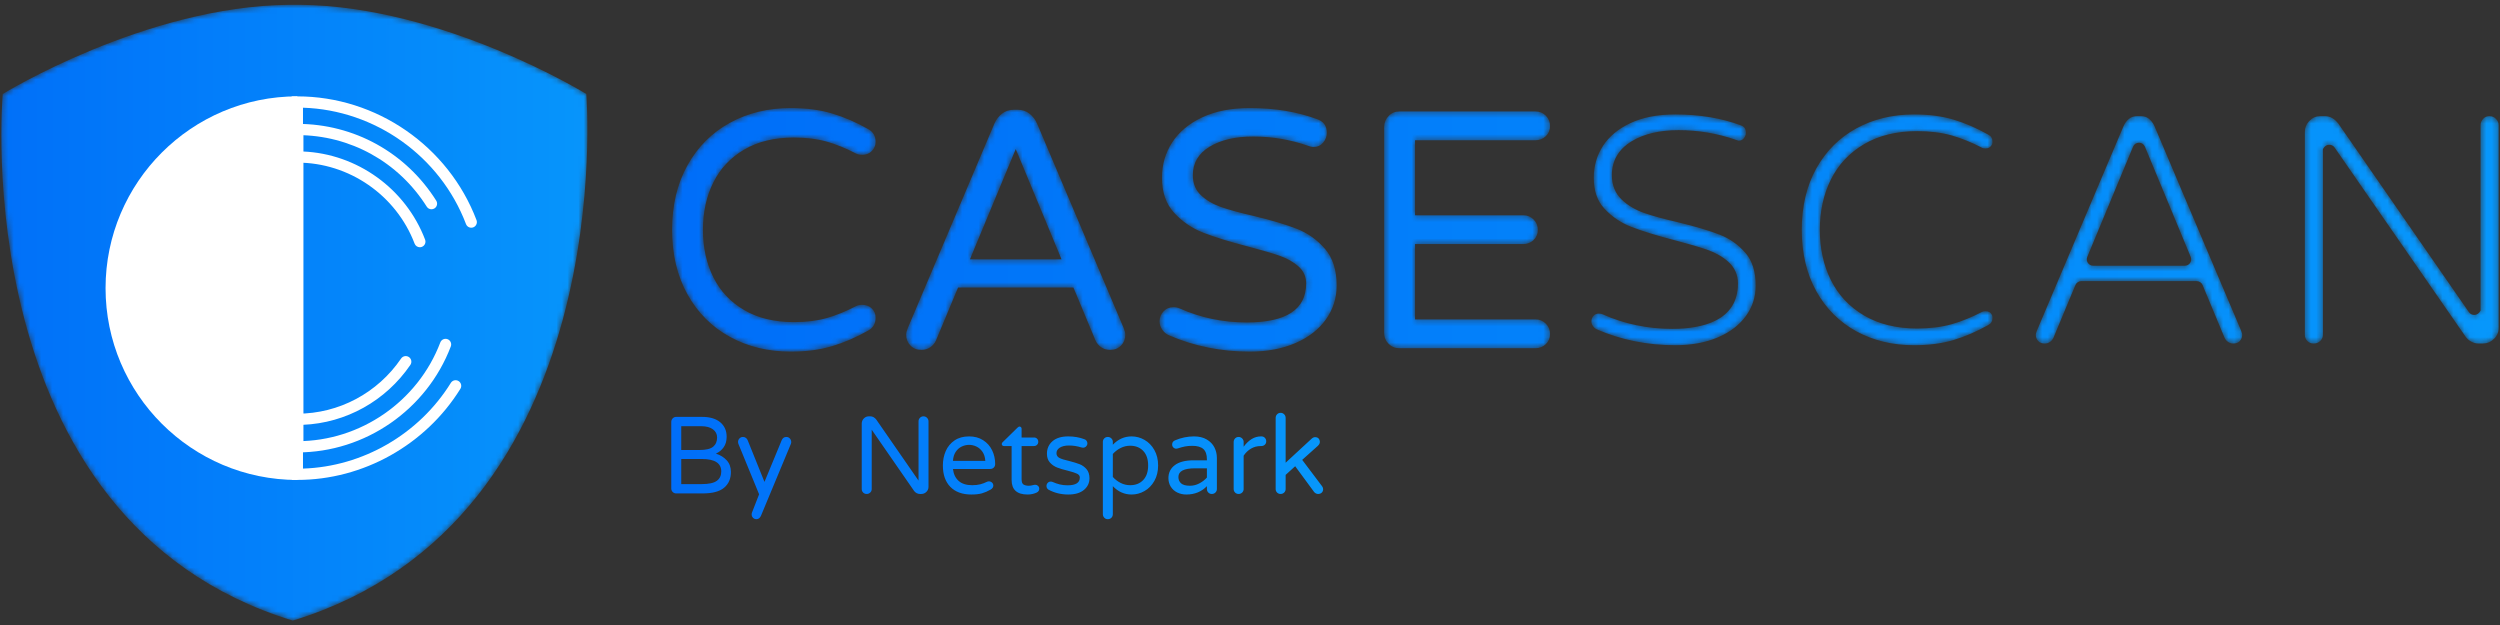 <?xml version="1.0" encoding="UTF-8"?>
<svg width="456px" height="114px" viewBox="0 0 456 114" version="1.1" xmlns="http://www.w3.org/2000/svg" xmlns:xlink="http://www.w3.org/1999/xlink">
    <rect x="0" y="0" width="456" height="114" fill="#333333" stroke="none"/>
    <title>Casescan logo </title>
    <defs>
        <path d="M97.274,2.407 C94.86,3.542 93.035,5.069 91.797,6.987 L91.797,6.987 C90.56,8.904 89.94,11.04 89.94,13.391 L89.94,13.391 C89.94,16.073 90.683,18.218 92.168,19.827 L92.168,19.827 C93.654,21.436 95.427,22.642 97.491,23.447 L97.491,23.447 C99.552,24.251 102.255,25.086 105.596,25.952 L105.596,25.952 C108.112,26.614 110.052,27.181 111.414,27.654 L111.414,27.654 C112.774,28.129 113.919,28.779 114.847,29.604 L114.847,29.604 C115.776,30.429 116.239,31.46 116.239,32.698 L116.239,32.698 C116.239,37.442 112.629,39.813 105.411,39.813 L105.411,39.813 C101.08,39.813 97.015,38.969 93.22,37.277 L93.22,37.277 C92.849,37.112 92.456,37.029 92.045,37.029 L92.045,37.029 C91.302,37.029 90.693,37.287 90.219,37.802 L90.219,37.802 C89.744,38.319 89.508,38.927 89.508,39.628 L89.508,39.628 C89.508,40.165 89.672,40.671 90.003,41.144 L90.003,41.144 C90.332,41.619 90.745,41.959 91.241,42.165 L91.241,42.165 C95.819,44.145 100.728,45.136 105.969,45.136 L105.969,45.136 C109.102,45.136 111.866,44.619 114.259,43.589 L114.259,43.589 C116.652,42.557 118.508,41.124 119.829,39.288 L119.829,39.288 C121.149,37.452 121.809,35.38 121.809,33.069 L121.809,33.069 C121.809,30.264 121.097,28.037 119.674,26.386 L119.674,26.386 C118.25,24.736 116.538,23.52 114.538,22.735 L114.538,22.735 C112.537,21.952 109.907,21.168 106.649,20.384 L106.649,20.384 C104.131,19.807 102.141,19.261 100.677,18.744 L100.677,18.744 C99.212,18.228 97.995,17.507 97.026,16.578 L97.026,16.578 C96.056,15.65 95.572,14.443 95.572,12.958 L95.572,12.958 C95.572,10.731 96.593,8.998 98.635,7.76 L98.635,7.76 C100.677,6.522 103.327,5.904 106.586,5.904 L106.586,5.904 C110.01,5.904 113.331,6.461 116.549,7.575 L116.549,7.575 C116.961,7.74 117.292,7.823 117.54,7.823 L117.54,7.823 C118.281,7.823 118.879,7.554 119.334,7.018 L119.334,7.018 C119.787,6.482 120.014,5.883 120.014,5.223 L120.014,5.223 C120.014,3.985 119.436,3.161 118.281,2.748 L118.281,2.748 C114.609,1.387 110.505,0.706 105.969,0.706 L105.969,0.706 C102.585,0.706 99.687,1.273 97.274,2.407 L97.274,2.407 Z M11.138,3.397 C7.858,5.193 5.279,7.77 3.403,11.132 L3.403,11.132 C1.525,14.495 0.588,18.425 0.588,22.92 L0.588,22.92 C0.588,27.417 1.525,31.347 3.403,34.708 L3.403,34.708 C5.279,38.072 7.858,40.649 11.138,42.444 L11.138,42.444 C14.417,44.238 18.12,45.136 22.245,45.136 L22.245,45.136 C25.051,45.136 27.556,44.805 29.764,44.145 L29.764,44.145 C31.97,43.486 34.167,42.536 36.354,41.299 L36.354,41.299 C37.261,40.804 37.715,40.02 37.715,38.947 L37.715,38.947 C37.715,38.289 37.488,37.731 37.035,37.277 L37.035,37.277 C36.58,36.823 35.983,36.596 35.239,36.596 L35.239,36.596 C34.827,36.596 34.456,36.679 34.126,36.844 L34.126,36.844 C32.31,37.793 30.538,38.514 28.804,39.009 L28.804,39.009 C27.072,39.504 25.07,39.752 22.802,39.752 L22.802,39.752 C19.254,39.752 16.231,39.02 13.737,37.555 L13.737,37.555 C11.241,36.092 9.363,34.09 8.106,31.553 L8.106,31.553 C6.847,29.016 6.218,26.138 6.218,22.92 L6.218,22.92 C6.218,19.703 6.847,16.825 8.106,14.288 L8.106,14.288 C9.363,11.751 11.241,9.751 13.737,8.286 L13.737,8.286 C16.231,6.823 19.254,6.089 22.802,6.089 L22.802,6.089 C25.07,6.089 27.072,6.337 28.804,6.832 L28.804,6.832 C30.538,7.328 32.31,8.049 34.126,8.998 L34.126,8.998 C34.456,9.163 34.827,9.246 35.239,9.246 L35.239,9.246 C35.983,9.246 36.58,9.008 37.035,8.534 L37.035,8.534 C37.488,8.06 37.715,7.513 37.715,6.894 L37.715,6.894 C37.715,5.822 37.261,5.038 36.354,4.542 L36.354,4.542 C34.167,3.305 31.97,2.357 29.764,1.695 L29.764,1.695 C27.556,1.037 25.051,0.706 22.245,0.706 L22.245,0.706 C18.12,0.706 14.417,1.603 11.138,3.397 L11.138,3.397 Z M62.961,1.015 C62.095,1.015 61.363,1.254 60.765,1.727 L60.765,1.727 C60.167,2.202 59.702,2.811 59.373,3.552 L59.373,3.552 L43.593,40.804 C43.386,41.299 43.284,41.712 43.284,42.042 L43.284,42.042 C43.284,42.825 43.541,43.486 44.058,44.022 L44.058,44.022 C44.572,44.557 45.243,44.826 46.069,44.826 L46.069,44.826 C46.646,44.826 47.172,44.671 47.647,44.362 L47.647,44.362 C48.12,44.053 48.482,43.63 48.729,43.094 L48.729,43.094 L52.752,33.44 L73.79,33.44 L77.813,43.094 C78.06,43.63 78.421,44.053 78.896,44.362 L78.896,44.362 C79.369,44.671 79.896,44.826 80.474,44.826 L80.474,44.826 C81.3,44.826 81.969,44.557 82.485,44.022 L82.485,44.022 C83.001,43.486 83.258,42.825 83.258,42.042 L83.258,42.042 C83.258,41.712 83.155,41.299 82.948,40.804 L82.948,40.804 L67.17,3.552 C66.839,2.811 66.376,2.202 65.777,1.727 L65.777,1.727 C65.179,1.254 64.447,1.015 63.58,1.015 L63.58,1.015 L62.961,1.015 Z M63.271,8.193 L71.625,28.304 L54.917,28.304 L63.271,8.193 Z M133.257,1.325 C132.473,1.325 131.812,1.603 131.277,2.16 L131.277,2.16 C130.739,2.717 130.472,3.387 130.472,4.171 L130.472,4.171 L130.472,41.732 C130.472,42.516 130.739,43.176 131.277,43.713 L131.277,43.713 C131.812,44.249 132.473,44.517 133.257,44.517 L133.257,44.517 L158.07,44.517 C158.813,44.517 159.442,44.269 159.959,43.774 L159.959,43.774 C160.474,43.279 160.732,42.66 160.732,41.917 L160.732,41.917 C160.732,41.176 160.474,40.547 159.959,40.03 L159.959,40.03 C159.442,39.515 158.813,39.257 158.07,39.257 L158.07,39.257 L136.103,39.257 L136.103,25.519 L155.843,25.519 C156.586,25.519 157.215,25.272 157.73,24.777 L157.73,24.777 C158.245,24.282 158.504,23.664 158.504,22.92 L158.504,22.92 C158.504,22.179 158.245,21.549 157.73,21.033 L157.73,21.033 C157.215,20.518 156.586,20.26 155.843,20.26 L155.843,20.26 L136.103,20.26 L136.103,6.584 L158.07,6.584 C158.813,6.584 159.442,6.337 159.959,5.842 L159.959,5.842 C160.474,5.347 160.732,4.728 160.732,3.985 L160.732,3.985 C160.732,3.242 160.474,2.615 159.959,2.099 L159.959,2.099 C159.442,1.583 158.813,1.325 158.07,1.325 L158.07,1.325 L133.257,1.325 Z M216.581,4.422 C213.512,6.101 211.064,8.549 209.303,11.7 L209.303,11.7 C207.534,14.871 206.636,18.645 206.636,22.921 L206.636,22.921 C206.636,27.197 207.534,30.971 209.303,34.14 L209.303,34.14 C211.064,37.291 213.51,39.742 216.581,41.421 L216.581,41.421 C218.127,42.267 219.784,42.905 221.548,43.33 L221.548,43.33 C223.311,43.756 225.174,43.968 227.127,43.968 L227.127,43.968 C229.805,43.968 232.222,43.653 234.312,43.027 L234.312,43.027 C236.421,42.398 238.558,41.474 240.663,40.285 L240.663,40.285 C241.207,39.988 241.432,39.591 241.432,38.946 L241.432,38.946 C241.432,38.596 241.328,38.334 241.091,38.101 L241.091,38.101 C240.949,37.956 240.689,37.763 240.123,37.763 L240.123,37.763 C239.893,37.763 239.698,37.804 239.529,37.886 L239.529,37.886 C237.675,38.856 235.81,39.614 234.008,40.13 L234.008,40.13 C232.178,40.652 230.05,40.917 227.683,40.917 L227.683,40.917 C223.944,40.917 220.693,40.124 218.029,38.561 L218.029,38.561 C215.345,36.988 213.299,34.805 211.944,32.07 L211.944,32.07 C210.612,29.383 209.936,26.305 209.936,22.921 L209.936,22.921 C209.936,19.534 210.612,16.456 211.944,13.769 L211.944,13.769 C213.299,11.037 215.345,8.855 218.029,7.281 L218.029,7.281 C220.697,5.716 223.944,4.923 227.683,4.923 L227.683,4.923 C230.05,4.923 232.178,5.188 234.008,5.71 L234.008,5.71 C235.804,6.226 237.669,6.984 239.549,7.966 L239.549,7.966 C239.698,8.039 239.89,8.08 240.123,8.08 L240.123,8.08 C240.668,8.08 240.919,7.89 241.074,7.726 L241.074,7.726 C241.321,7.47 241.432,7.214 241.432,6.893 L241.432,6.893 C241.432,6.252 241.207,5.855 240.677,5.567 L240.677,5.567 C238.561,4.368 236.424,3.445 234.312,2.812 L234.312,2.812 C232.222,2.189 229.805,1.871 227.127,1.871 L227.127,1.871 C223.221,1.871 219.67,2.728 216.581,4.422 L216.581,4.422 Z M175.367,3.462 C173.164,4.498 171.485,5.897 170.373,7.619 L170.373,7.619 C169.266,9.336 168.703,11.28 168.703,13.39 L168.703,13.39 C168.703,15.792 169.33,17.637 170.622,19.036 L170.622,19.036 C171.98,20.505 173.623,21.624 175.509,22.362 L175.509,22.362 C177.521,23.143 180.202,23.974 183.485,24.825 L183.485,24.825 C186.02,25.49 188.008,26.072 189.392,26.553 L189.392,26.553 C190.894,27.077 192.179,27.81 193.219,28.733 L193.219,28.733 C194.403,29.785 195.003,31.121 195.003,32.698 L195.003,32.698 C195.003,39.544 188.48,40.981 183.006,40.981 L183.006,40.981 C178.529,40.981 174.268,40.092 170.342,38.341 L170.342,38.341 C170.121,38.244 169.89,38.195 169.642,38.195 L169.642,38.195 C169.225,38.195 168.925,38.317 168.674,38.591 L168.674,38.591 C168.398,38.892 168.269,39.221 168.269,39.629 L168.269,39.629 C168.269,39.923 168.363,40.203 168.555,40.476 L168.555,40.476 C168.759,40.768 168.998,40.97 169.284,41.089 L169.284,41.089 C169.29,41.092 169.295,41.092 169.302,41.095 L169.302,41.095 C173.712,43.001 178.509,43.968 183.563,43.968 L183.563,43.968 C186.525,43.968 189.159,43.482 191.395,42.517 L191.395,42.517 C193.577,41.575 195.289,40.261 196.478,38.605 L196.478,38.605 C197.664,36.958 198.238,35.149 198.238,33.068 L198.238,33.068 C198.238,30.564 197.617,28.573 196.388,27.147 L196.388,27.147 C195.097,25.65 193.523,24.53 191.71,23.819 L191.71,23.819 C189.766,23.058 187.162,22.286 183.971,21.516 L183.971,21.516 C181.432,20.934 179.381,20.371 177.885,19.843 L177.885,19.843 C176.27,19.275 174.901,18.459 173.816,17.421 L173.816,17.421 C172.613,16.267 172.003,14.766 172.003,12.959 L172.003,12.959 C172.003,10.307 173.221,8.22 175.627,6.762 L175.627,6.762 C177.844,5.419 180.724,4.739 184.184,4.739 L184.184,4.739 C187.722,4.739 191.202,5.322 194.529,6.474 L194.529,6.474 C194.546,6.48 194.563,6.485 194.581,6.493 L194.581,6.493 C194.977,6.652 195.128,6.657 195.137,6.657 L195.137,6.657 C195.537,6.657 195.808,6.537 196.042,6.264 L196.042,6.264 C196.318,5.937 196.446,5.608 196.446,5.223 L196.446,5.223 C196.446,4.48 196.176,4.092 195.487,3.845 L195.487,3.845 C191.948,2.536 187.941,1.871 183.563,1.871 L183.563,1.871 C180.372,1.871 177.61,2.407 175.367,3.462 L175.367,3.462 Z M330.935,2.658 C330.609,2.999 330.457,3.381 330.457,3.862 L330.457,3.862 L330.457,37.652 C329.934,38.676 328.813,38.633 328.332,37.941 L328.332,37.941 L304.525,3.558 C303.808,2.631 303,2.181 302.065,2.181 L302.065,2.181 L301.26,2.181 C300.452,2.181 299.815,2.451 299.248,3.035 L299.248,3.035 C298.677,3.621 298.404,4.294 298.404,5.101 L298.404,5.101 L298.404,42.042 C298.404,42.514 298.549,42.881 298.865,43.196 L298.865,43.196 L298.867,43.196 C299.182,43.514 299.55,43.66 300.021,43.66 L300.021,43.66 C300.503,43.66 300.884,43.509 301.225,43.182 L301.225,43.182 C301.548,42.867 301.703,42.505 301.703,42.042 L301.703,42.042 L301.703,8.197 C302.214,7.167 303.349,7.209 303.825,7.902 L303.825,7.902 L327.761,42.471 C328.028,42.826 328.365,43.109 328.79,43.334 L328.79,43.334 C329.197,43.554 329.627,43.66 330.095,43.66 L330.095,43.66 L330.839,43.66 C331.643,43.66 332.317,43.383 332.903,42.815 L332.903,42.815 C333.486,42.249 333.756,41.608 333.756,40.803 L333.756,40.803 L333.756,3.862 C333.756,3.39 333.599,3.011 333.261,2.676 L333.261,2.676 C332.926,2.337 332.547,2.181 332.075,2.181 L332.075,2.181 C331.612,2.181 331.249,2.332 330.935,2.658 L330.935,2.658 Z M267.845,2.181 C267.242,2.181 266.761,2.332 266.37,2.64 L266.37,2.64 C265.919,2.999 265.575,3.454 265.322,4.025 L265.322,4.025 L249.55,41.258 C249.355,41.727 249.331,41.963 249.331,42.042 L249.331,42.042 C249.331,42.523 249.474,42.896 249.78,43.214 L249.78,43.214 C250.075,43.518 250.445,43.66 250.951,43.66 L250.951,43.66 C251.302,43.66 251.607,43.57 251.893,43.386 L251.893,43.386 C252.176,43.199 252.392,42.949 252.546,42.622 L252.546,42.622 L256.557,32.992 C256.737,32.557 257.163,32.275 257.635,32.275 L257.635,32.275 L278.674,32.275 C279.143,32.275 279.569,32.557 279.75,32.992 L279.75,32.992 L283.763,42.622 C283.917,42.951 284.13,43.199 284.415,43.386 L284.415,43.386 C284.699,43.57 285.007,43.66 285.357,43.66 L285.357,43.66 C285.862,43.66 286.235,43.518 286.528,43.214 L286.528,43.214 C286.833,42.896 286.975,42.523 286.975,42.042 L286.975,42.042 C286.975,41.963 286.954,41.73 286.756,41.255 L286.756,41.255 L270.979,4.008 C270.731,3.454 270.387,2.999 269.935,2.64 L269.935,2.64 C269.545,2.332 269.064,2.181 268.464,2.181 L268.464,2.181 L267.845,2.181 Z M258.831,28.952 C258.615,28.629 258.573,28.218 258.722,27.856 L258.722,27.856 L267.076,7.747 C267.258,7.311 267.682,7.027 268.155,7.027 L268.155,7.027 C268.624,7.027 269.049,7.311 269.229,7.747 L269.229,7.747 L277.583,27.856 C277.733,28.218 277.695,28.629 277.476,28.952 L277.476,28.952 C277.26,29.275 276.896,29.47 276.508,29.47 L276.508,29.47 L259.801,29.47 C259.41,29.47 259.046,29.275 258.831,28.952 L258.831,28.952 Z" id="path-1"></path>
        <linearGradient x1="-0%" y1="49.999%" x2="100%" y2="49.999%" id="linearGradient-3">
            <stop stop-color="#006EF9" offset="0%"></stop>
            <stop stop-color="#0797FB" offset="100%"></stop>
        </linearGradient>
        <linearGradient x1="-0%" y1="49.999%" x2="100%" y2="49.999%" id="linearGradient-4">
            <stop stop-color="#006EF9" offset="0%"></stop>
            <stop stop-color="#0797FB" offset="100%"></stop>
        </linearGradient>
        <path d="M52.703,0.875 C26.495,1.14 0.498,17.141 0.498,17.141 L0.498,17.141 C0.498,17.141 -6.55,94.848 53.402,113.199 L53.402,113.199 L53.403,113.199 C113.354,94.848 106.945,17.141 106.945,17.141 L106.945,17.141 C106.945,17.141 80.95,1.14 54.742,0.875 L54.742,0.875 L52.703,0.875 Z" id="path-5"></path>
        <linearGradient x1="0.001%" y1="50%" x2="100%" y2="50%" id="linearGradient-7">
            <stop stop-color="#006EF9" offset="0%"></stop>
            <stop stop-color="#0797FB" offset="100%"></stop>
        </linearGradient>
    </defs>
    <g id="Page-2" stroke="none" stroke-width="1" fill="none" fill-rule="evenodd">
        <g id="Logo-presentation-_casescan2" transform="translate(-284, -182)">
            <g id="Casescan-logo-" transform="translate(284, 182)">
                <g id="Group-2" transform="translate(122, 19)">
                    <g id="Group-58">
                        <mask id="mask-2" fill="white">
                            <use xlink:href="#path-1"></use>
                        </mask>
                        <g id="Clip-57"></g>
                        <path d="M97.274,2.407 C94.86,3.542 93.035,5.069 91.797,6.987 L91.797,6.987 C90.56,8.904 89.94,11.04 89.94,13.391 L89.94,13.391 C89.94,16.073 90.683,18.218 92.168,19.827 L92.168,19.827 C93.654,21.436 95.427,22.642 97.491,23.447 L97.491,23.447 C99.552,24.251 102.255,25.086 105.596,25.952 L105.596,25.952 C108.112,26.614 110.052,27.181 111.414,27.654 L111.414,27.654 C112.774,28.129 113.919,28.779 114.847,29.604 L114.847,29.604 C115.776,30.429 116.239,31.46 116.239,32.698 L116.239,32.698 C116.239,37.442 112.629,39.813 105.411,39.813 L105.411,39.813 C101.08,39.813 97.015,38.969 93.22,37.277 L93.22,37.277 C92.849,37.112 92.456,37.029 92.045,37.029 L92.045,37.029 C91.302,37.029 90.693,37.287 90.219,37.802 L90.219,37.802 C89.744,38.319 89.508,38.927 89.508,39.628 L89.508,39.628 C89.508,40.165 89.672,40.671 90.003,41.144 L90.003,41.144 C90.332,41.619 90.745,41.959 91.241,42.165 L91.241,42.165 C95.819,44.145 100.728,45.136 105.969,45.136 L105.969,45.136 C109.102,45.136 111.866,44.619 114.259,43.589 L114.259,43.589 C116.652,42.557 118.508,41.124 119.829,39.288 L119.829,39.288 C121.149,37.452 121.809,35.38 121.809,33.069 L121.809,33.069 C121.809,30.264 121.097,28.037 119.674,26.386 L119.674,26.386 C118.25,24.736 116.538,23.52 114.538,22.735 L114.538,22.735 C112.537,21.952 109.907,21.168 106.649,20.384 L106.649,20.384 C104.131,19.807 102.141,19.261 100.677,18.744 L100.677,18.744 C99.212,18.228 97.995,17.507 97.026,16.578 L97.026,16.578 C96.056,15.65 95.572,14.443 95.572,12.958 L95.572,12.958 C95.572,10.731 96.593,8.998 98.635,7.76 L98.635,7.76 C100.677,6.522 103.327,5.904 106.586,5.904 L106.586,5.904 C110.01,5.904 113.331,6.461 116.549,7.575 L116.549,7.575 C116.961,7.74 117.292,7.823 117.54,7.823 L117.54,7.823 C118.281,7.823 118.879,7.554 119.334,7.018 L119.334,7.018 C119.787,6.482 120.014,5.883 120.014,5.223 L120.014,5.223 C120.014,3.985 119.436,3.161 118.281,2.748 L118.281,2.748 C114.609,1.387 110.505,0.706 105.969,0.706 L105.969,0.706 C102.585,0.706 99.687,1.273 97.274,2.407 L97.274,2.407 Z M11.138,3.397 C7.858,5.193 5.279,7.77 3.403,11.132 L3.403,11.132 C1.525,14.495 0.588,18.425 0.588,22.92 L0.588,22.92 C0.588,27.417 1.525,31.347 3.403,34.708 L3.403,34.708 C5.279,38.072 7.858,40.649 11.138,42.444 L11.138,42.444 C14.417,44.238 18.12,45.136 22.245,45.136 L22.245,45.136 C25.051,45.136 27.556,44.805 29.764,44.145 L29.764,44.145 C31.97,43.486 34.167,42.536 36.354,41.299 L36.354,41.299 C37.261,40.804 37.715,40.02 37.715,38.947 L37.715,38.947 C37.715,38.289 37.488,37.731 37.035,37.277 L37.035,37.277 C36.58,36.823 35.983,36.596 35.239,36.596 L35.239,36.596 C34.827,36.596 34.456,36.679 34.126,36.844 L34.126,36.844 C32.31,37.793 30.538,38.514 28.804,39.009 L28.804,39.009 C27.072,39.504 25.07,39.752 22.802,39.752 L22.802,39.752 C19.254,39.752 16.231,39.02 13.737,37.555 L13.737,37.555 C11.241,36.092 9.363,34.09 8.106,31.553 L8.106,31.553 C6.847,29.016 6.218,26.138 6.218,22.92 L6.218,22.92 C6.218,19.703 6.847,16.825 8.106,14.288 L8.106,14.288 C9.363,11.751 11.241,9.751 13.737,8.286 L13.737,8.286 C16.231,6.823 19.254,6.089 22.802,6.089 L22.802,6.089 C25.07,6.089 27.072,6.337 28.804,6.832 L28.804,6.832 C30.538,7.328 32.31,8.049 34.126,8.998 L34.126,8.998 C34.456,9.163 34.827,9.246 35.239,9.246 L35.239,9.246 C35.983,9.246 36.58,9.008 37.035,8.534 L37.035,8.534 C37.488,8.06 37.715,7.513 37.715,6.894 L37.715,6.894 C37.715,5.822 37.261,5.038 36.354,4.542 L36.354,4.542 C34.167,3.305 31.97,2.357 29.764,1.695 L29.764,1.695 C27.556,1.037 25.051,0.706 22.245,0.706 L22.245,0.706 C18.12,0.706 14.417,1.603 11.138,3.397 L11.138,3.397 Z M62.961,1.015 C62.095,1.015 61.363,1.254 60.765,1.727 L60.765,1.727 C60.167,2.202 59.702,2.811 59.373,3.552 L59.373,3.552 L43.593,40.804 C43.386,41.299 43.284,41.712 43.284,42.042 L43.284,42.042 C43.284,42.825 43.541,43.486 44.058,44.022 L44.058,44.022 C44.572,44.557 45.243,44.826 46.069,44.826 L46.069,44.826 C46.646,44.826 47.172,44.671 47.647,44.362 L47.647,44.362 C48.12,44.053 48.482,43.63 48.729,43.094 L48.729,43.094 L52.752,33.44 L73.79,33.44 L77.813,43.094 C78.06,43.63 78.421,44.053 78.896,44.362 L78.896,44.362 C79.369,44.671 79.896,44.826 80.474,44.826 L80.474,44.826 C81.3,44.826 81.969,44.557 82.485,44.022 L82.485,44.022 C83.001,43.486 83.258,42.825 83.258,42.042 L83.258,42.042 C83.258,41.712 83.155,41.299 82.948,40.804 L82.948,40.804 L67.17,3.552 C66.839,2.811 66.376,2.202 65.777,1.727 L65.777,1.727 C65.179,1.254 64.447,1.015 63.58,1.015 L63.58,1.015 L62.961,1.015 Z M63.271,8.193 L71.625,28.304 L54.917,28.304 L63.271,8.193 Z M133.257,1.325 C132.473,1.325 131.812,1.603 131.277,2.16 L131.277,2.16 C130.739,2.717 130.472,3.387 130.472,4.171 L130.472,4.171 L130.472,41.732 C130.472,42.516 130.739,43.176 131.277,43.713 L131.277,43.713 C131.812,44.249 132.473,44.517 133.257,44.517 L133.257,44.517 L158.07,44.517 C158.813,44.517 159.442,44.269 159.959,43.774 L159.959,43.774 C160.474,43.279 160.732,42.66 160.732,41.917 L160.732,41.917 C160.732,41.176 160.474,40.547 159.959,40.03 L159.959,40.03 C159.442,39.515 158.813,39.257 158.07,39.257 L158.07,39.257 L136.103,39.257 L136.103,25.519 L155.843,25.519 C156.586,25.519 157.215,25.272 157.73,24.777 L157.73,24.777 C158.245,24.282 158.504,23.664 158.504,22.92 L158.504,22.92 C158.504,22.179 158.245,21.549 157.73,21.033 L157.73,21.033 C157.215,20.518 156.586,20.26 155.843,20.26 L155.843,20.26 L136.103,20.26 L136.103,6.584 L158.07,6.584 C158.813,6.584 159.442,6.337 159.959,5.842 L159.959,5.842 C160.474,5.347 160.732,4.728 160.732,3.985 L160.732,3.985 C160.732,3.242 160.474,2.615 159.959,2.099 L159.959,2.099 C159.442,1.583 158.813,1.325 158.07,1.325 L158.07,1.325 L133.257,1.325 Z M216.581,4.422 C213.512,6.101 211.064,8.549 209.303,11.7 L209.303,11.7 C207.534,14.871 206.636,18.645 206.636,22.921 L206.636,22.921 C206.636,27.197 207.534,30.971 209.303,34.14 L209.303,34.14 C211.064,37.291 213.51,39.742 216.581,41.421 L216.581,41.421 C218.127,42.267 219.784,42.905 221.548,43.33 L221.548,43.33 C223.311,43.756 225.174,43.968 227.127,43.968 L227.127,43.968 C229.805,43.968 232.222,43.653 234.312,43.027 L234.312,43.027 C236.421,42.398 238.558,41.474 240.663,40.285 L240.663,40.285 C241.207,39.988 241.432,39.591 241.432,38.946 L241.432,38.946 C241.432,38.596 241.328,38.334 241.091,38.101 L241.091,38.101 C240.949,37.956 240.689,37.763 240.123,37.763 L240.123,37.763 C239.893,37.763 239.698,37.804 239.529,37.886 L239.529,37.886 C237.675,38.856 235.81,39.614 234.008,40.13 L234.008,40.13 C232.178,40.652 230.05,40.917 227.683,40.917 L227.683,40.917 C223.944,40.917 220.693,40.124 218.029,38.561 L218.029,38.561 C215.345,36.988 213.299,34.805 211.944,32.07 L211.944,32.07 C210.612,29.383 209.936,26.305 209.936,22.921 L209.936,22.921 C209.936,19.534 210.612,16.456 211.944,13.769 L211.944,13.769 C213.299,11.037 215.345,8.855 218.029,7.281 L218.029,7.281 C220.697,5.716 223.944,4.923 227.683,4.923 L227.683,4.923 C230.05,4.923 232.178,5.188 234.008,5.71 L234.008,5.71 C235.804,6.226 237.669,6.984 239.549,7.966 L239.549,7.966 C239.698,8.039 239.89,8.08 240.123,8.08 L240.123,8.08 C240.668,8.08 240.919,7.89 241.074,7.726 L241.074,7.726 C241.321,7.47 241.432,7.214 241.432,6.893 L241.432,6.893 C241.432,6.252 241.207,5.855 240.677,5.567 L240.677,5.567 C238.561,4.368 236.424,3.445 234.312,2.812 L234.312,2.812 C232.222,2.189 229.805,1.871 227.127,1.871 L227.127,1.871 C223.221,1.871 219.67,2.728 216.581,4.422 L216.581,4.422 Z M175.367,3.462 C173.164,4.498 171.485,5.897 170.373,7.619 L170.373,7.619 C169.266,9.336 168.703,11.28 168.703,13.39 L168.703,13.39 C168.703,15.792 169.33,17.637 170.622,19.036 L170.622,19.036 C171.98,20.505 173.623,21.624 175.509,22.362 L175.509,22.362 C177.521,23.143 180.202,23.974 183.485,24.825 L183.485,24.825 C186.02,25.49 188.008,26.072 189.392,26.553 L189.392,26.553 C190.894,27.077 192.179,27.81 193.219,28.733 L193.219,28.733 C194.403,29.785 195.003,31.121 195.003,32.698 L195.003,32.698 C195.003,39.544 188.48,40.981 183.006,40.981 L183.006,40.981 C178.529,40.981 174.268,40.092 170.342,38.341 L170.342,38.341 C170.121,38.244 169.89,38.195 169.642,38.195 L169.642,38.195 C169.225,38.195 168.925,38.317 168.674,38.591 L168.674,38.591 C168.398,38.892 168.269,39.221 168.269,39.629 L168.269,39.629 C168.269,39.923 168.363,40.203 168.555,40.476 L168.555,40.476 C168.759,40.768 168.998,40.97 169.284,41.089 L169.284,41.089 C169.29,41.092 169.295,41.092 169.302,41.095 L169.302,41.095 C173.712,43.001 178.509,43.968 183.563,43.968 L183.563,43.968 C186.525,43.968 189.159,43.482 191.395,42.517 L191.395,42.517 C193.577,41.575 195.289,40.261 196.478,38.605 L196.478,38.605 C197.664,36.958 198.238,35.149 198.238,33.068 L198.238,33.068 C198.238,30.564 197.617,28.573 196.388,27.147 L196.388,27.147 C195.097,25.65 193.523,24.53 191.71,23.819 L191.71,23.819 C189.766,23.058 187.162,22.286 183.971,21.516 L183.971,21.516 C181.432,20.934 179.381,20.371 177.885,19.843 L177.885,19.843 C176.27,19.275 174.901,18.459 173.816,17.421 L173.816,17.421 C172.613,16.267 172.003,14.766 172.003,12.959 L172.003,12.959 C172.003,10.307 173.221,8.22 175.627,6.762 L175.627,6.762 C177.844,5.419 180.724,4.739 184.184,4.739 L184.184,4.739 C187.722,4.739 191.202,5.322 194.529,6.474 L194.529,6.474 C194.546,6.48 194.563,6.485 194.581,6.493 L194.581,6.493 C194.977,6.652 195.128,6.657 195.137,6.657 L195.137,6.657 C195.537,6.657 195.808,6.537 196.042,6.264 L196.042,6.264 C196.318,5.937 196.446,5.608 196.446,5.223 L196.446,5.223 C196.446,4.48 196.176,4.092 195.487,3.845 L195.487,3.845 C191.948,2.536 187.941,1.871 183.563,1.871 L183.563,1.871 C180.372,1.871 177.61,2.407 175.367,3.462 L175.367,3.462 Z M330.935,2.658 C330.609,2.999 330.457,3.381 330.457,3.862 L330.457,3.862 L330.457,37.652 C329.934,38.676 328.813,38.633 328.332,37.941 L328.332,37.941 L304.525,3.558 C303.808,2.631 303,2.181 302.065,2.181 L302.065,2.181 L301.26,2.181 C300.452,2.181 299.815,2.451 299.248,3.035 L299.248,3.035 C298.677,3.621 298.404,4.294 298.404,5.101 L298.404,5.101 L298.404,42.042 C298.404,42.514 298.549,42.881 298.865,43.196 L298.865,43.196 L298.867,43.196 C299.182,43.514 299.55,43.66 300.021,43.66 L300.021,43.66 C300.503,43.66 300.884,43.509 301.225,43.182 L301.225,43.182 C301.548,42.867 301.703,42.505 301.703,42.042 L301.703,42.042 L301.703,8.197 C302.214,7.167 303.349,7.209 303.825,7.902 L303.825,7.902 L327.761,42.471 C328.028,42.826 328.365,43.109 328.79,43.334 L328.79,43.334 C329.197,43.554 329.627,43.66 330.095,43.66 L330.095,43.66 L330.839,43.66 C331.643,43.66 332.317,43.383 332.903,42.815 L332.903,42.815 C333.486,42.249 333.756,41.608 333.756,40.803 L333.756,40.803 L333.756,3.862 C333.756,3.39 333.599,3.011 333.261,2.676 L333.261,2.676 C332.926,2.337 332.547,2.181 332.075,2.181 L332.075,2.181 C331.612,2.181 331.249,2.332 330.935,2.658 L330.935,2.658 Z M267.845,2.181 C267.242,2.181 266.761,2.332 266.37,2.64 L266.37,2.64 C265.919,2.999 265.575,3.454 265.322,4.025 L265.322,4.025 L249.55,41.258 C249.355,41.727 249.331,41.963 249.331,42.042 L249.331,42.042 C249.331,42.523 249.474,42.896 249.78,43.214 L249.78,43.214 C250.075,43.518 250.445,43.66 250.951,43.66 L250.951,43.66 C251.302,43.66 251.607,43.57 251.893,43.386 L251.893,43.386 C252.176,43.199 252.392,42.949 252.546,42.622 L252.546,42.622 L256.557,32.992 C256.737,32.557 257.163,32.275 257.635,32.275 L257.635,32.275 L278.674,32.275 C279.143,32.275 279.569,32.557 279.75,32.992 L279.75,32.992 L283.763,42.622 C283.917,42.951 284.13,43.199 284.415,43.386 L284.415,43.386 C284.699,43.57 285.007,43.66 285.357,43.66 L285.357,43.66 C285.862,43.66 286.235,43.518 286.528,43.214 L286.528,43.214 C286.833,42.896 286.975,42.523 286.975,42.042 L286.975,42.042 C286.975,41.963 286.954,41.73 286.756,41.255 L286.756,41.255 L270.979,4.008 C270.731,3.454 270.387,2.999 269.935,2.64 L269.935,2.64 C269.545,2.332 269.064,2.181 268.464,2.181 L268.464,2.181 L267.845,2.181 Z M258.831,28.952 C258.615,28.629 258.573,28.218 258.722,27.856 L258.722,27.856 L267.076,7.747 C267.258,7.311 267.682,7.027 268.155,7.027 L268.155,7.027 C268.624,7.027 269.049,7.311 269.229,7.747 L269.229,7.747 L277.583,27.856 C277.733,28.218 277.695,28.629 277.476,28.952 L277.476,28.952 C277.26,29.275 276.896,29.47 276.508,29.47 L276.508,29.47 L259.801,29.47 C259.41,29.47 259.046,29.275 258.831,28.952 L258.831,28.952 Z" id="Fill-56" fill="url(#linearGradient-3)" mask="url(#mask-2)"></path>
                    </g>
                    <path d="M6.18,71 C7.953,71 9.253,70.653 10.08,69.96 C10.907,69.267 11.32,68.307 11.32,67.08 C11.32,66.227 11.063,65.52 10.55,64.96 C10.037,64.4 9.38,63.993 8.58,63.74 C9.153,63.487 9.623,63.103 9.99,62.59 C10.357,62.077 10.54,61.433 10.54,60.66 C10.54,59.553 10.15,58.673 9.37,58.02 C8.59,57.367 7.487,57.04 6.06,57.04 L6.06,57.04 L1.34,57.04 C1.087,57.04 0.873,57.13 0.7,57.31 C0.527,57.49 0.44,57.707 0.44,57.96 L0.44,57.96 L0.44,70.1 C0.44,70.353 0.527,70.567 0.7,70.74 C0.873,70.913 1.087,71 1.34,71 L1.34,71 L6.18,71 Z M5.58,63.08 L2.26,63.08 L2.26,58.74 L5.92,58.74 C6.813,58.74 7.517,58.927 8.03,59.3 C8.543,59.673 8.8,60.173 8.8,60.8 C8.8,61.52 8.56,62.08 8.08,62.48 C7.6,62.88 6.767,63.08 5.58,63.08 L5.58,63.08 Z M6,69.3 L2.26,69.3 L2.26,64.72 L6.02,64.72 C8.38,64.72 9.56,65.48 9.56,67 C9.56,67.733 9.29,68.3 8.75,68.7 C8.21,69.1 7.293,69.3 6,69.3 L6,69.3 Z M15.96,75.7 C16.333,75.7 16.613,75.493 16.8,75.08 L16.8,75.08 L22.26,61.96 C22.3,61.853 22.32,61.74 22.32,61.62 C22.32,61.367 22.233,61.15 22.06,60.97 C21.887,60.79 21.673,60.7 21.42,60.7 C21.033,60.7 20.753,60.9 20.58,61.3 L20.58,61.3 L17.44,68.9 L14.36,61.26 C14.293,61.1 14.183,60.967 14.03,60.86 C13.877,60.753 13.707,60.7 13.52,60.7 C13.267,60.7 13.053,60.79 12.88,60.97 C12.707,61.15 12.62,61.367 12.62,61.62 C12.62,61.74 12.647,61.867 12.7,62 L12.7,62 L16.46,71.16 L15.16,74.5 C15.12,74.607 15.1,74.713 15.1,74.82 C15.1,75.06 15.183,75.267 15.35,75.44 C15.517,75.613 15.72,75.7 15.96,75.7 Z M46.04,71.1 C46.4,71.1 46.71,70.973 46.97,70.72 C47.23,70.467 47.36,70.16 47.36,69.8 L47.36,69.8 L47.36,57.86 C47.36,57.607 47.27,57.39 47.09,57.21 C46.91,57.03 46.693,56.94 46.44,56.94 C46.187,56.94 45.973,57.03 45.8,57.21 C45.627,57.39 45.54,57.607 45.54,57.86 L45.54,57.86 L45.54,68.66 L37.84,57.54 C37.533,57.14 37.167,56.94 36.74,56.94 L36.74,56.94 L36.48,56.94 C36.12,56.94 35.813,57.07 35.56,57.33 C35.307,57.59 35.18,57.9 35.18,58.26 L35.18,58.26 L35.18,70.2 C35.18,70.453 35.267,70.667 35.44,70.84 C35.613,71.013 35.827,71.1 36.08,71.1 C36.333,71.1 36.55,71.013 36.73,70.84 C36.91,70.667 37,70.453 37,70.2 L37,70.2 L37,59.38 L44.74,70.56 C44.86,70.72 45.013,70.85 45.2,70.95 C45.387,71.05 45.587,71.1 45.8,71.1 L45.8,71.1 L46.04,71.1 Z M55.16,71.2 C55.96,71.2 56.613,71.127 57.12,70.98 C57.627,70.833 58.14,70.613 58.66,70.32 C59.007,70.12 59.18,69.873 59.18,69.58 C59.18,69.353 59.1,69.167 58.94,69.02 C58.78,68.873 58.593,68.8 58.38,68.8 C58.247,68.8 58.127,68.827 58.02,68.88 C57.62,69.08 57.21,69.233 56.79,69.34 C56.37,69.447 55.88,69.5 55.32,69.5 C54.267,69.5 53.447,69.24 52.86,68.72 C52.273,68.2 51.927,67.473 51.82,66.54 L51.82,66.54 L58.6,66.54 C58.88,66.54 59.103,66.453 59.27,66.28 C59.437,66.107 59.52,65.893 59.52,65.64 C59.52,64.733 59.333,63.897 58.96,63.13 C58.587,62.363 58.04,61.75 57.32,61.29 C56.6,60.83 55.747,60.6 54.76,60.6 C53.707,60.6 52.82,60.847 52.1,61.34 C51.38,61.833 50.847,62.48 50.5,63.28 C50.153,64.08 49.98,64.953 49.98,65.9 C49.98,67.58 50.437,68.883 51.35,69.81 C52.263,70.737 53.533,71.2 55.16,71.2 Z M57.72,65.06 L51.82,65.06 C51.86,64.407 52.027,63.86 52.32,63.42 C52.613,62.98 52.98,62.657 53.42,62.45 C53.86,62.243 54.307,62.14 54.76,62.14 C55.213,62.14 55.66,62.243 56.1,62.45 C56.54,62.657 56.91,62.98 57.21,63.42 C57.51,63.86 57.68,64.407 57.72,65.06 L57.72,65.06 Z M65.44,71.2 C66.027,71.2 66.58,71.08 67.1,70.84 C67.407,70.68 67.56,70.447 67.56,70.14 C67.56,69.94 67.487,69.77 67.34,69.63 C67.193,69.49 67.027,69.42 66.84,69.42 C66.747,69.42 66.67,69.427 66.61,69.44 C66.55,69.453 66.493,69.467 66.44,69.48 C66.173,69.56 65.907,69.6 65.64,69.6 C65.267,69.6 64.957,69.53 64.71,69.39 C64.463,69.25 64.34,68.92 64.34,68.4 L64.34,68.4 L64.34,62.36 L66.6,62.36 C66.827,62.36 67.013,62.283 67.16,62.13 C67.307,61.977 67.38,61.793 67.38,61.58 C67.38,61.353 67.307,61.167 67.16,61.02 C67.013,60.873 66.827,60.8 66.6,60.8 L66.6,60.8 L64.34,60.8 L64.34,59.2 C64.34,59.093 64.303,59 64.23,58.92 C64.157,58.84 64.067,58.8 63.96,58.8 C63.853,58.8 63.74,58.86 63.62,58.98 L63.62,58.98 L60.9,61.64 C60.78,61.733 60.72,61.847 60.72,61.98 C60.72,62.087 60.757,62.177 60.83,62.25 C60.903,62.323 60.993,62.36 61.1,62.36 L61.1,62.36 L62.52,62.36 L62.52,68.56 C62.52,70.32 63.493,71.2 65.44,71.2 Z M72.86,71.2 C74.087,71.2 75.037,70.92 75.71,70.36 C76.383,69.8 76.72,69.093 76.72,68.24 C76.72,67.547 76.543,66.993 76.19,66.58 C75.837,66.167 75.413,65.863 74.92,65.67 C74.427,65.477 73.787,65.28 73,65.08 C72.213,64.907 71.633,64.727 71.26,64.54 C70.887,64.353 70.7,64.06 70.7,63.66 C70.7,63.247 70.903,62.91 71.31,62.65 C71.717,62.39 72.28,62.26 73,62.26 C73.747,62.26 74.507,62.38 75.28,62.62 C75.387,62.647 75.473,62.66 75.54,62.66 C75.767,62.66 75.957,62.58 76.11,62.42 C76.263,62.26 76.34,62.073 76.34,61.86 C76.34,61.7 76.29,61.547 76.19,61.4 C76.09,61.253 75.947,61.153 75.76,61.1 C74.853,60.767 73.887,60.6 72.86,60.6 C71.607,60.6 70.643,60.893 69.97,61.48 C69.297,62.067 68.96,62.827 68.96,63.76 C68.96,64.427 69.143,64.963 69.51,65.37 C69.877,65.777 70.317,66.08 70.83,66.28 C71.343,66.48 71.993,66.673 72.78,66.86 C73.553,67.06 74.11,67.24 74.45,67.4 C74.79,67.56 74.96,67.793 74.96,68.1 C74.96,69.047 74.22,69.52 72.74,69.52 C72.207,69.52 71.727,69.467 71.3,69.36 C70.873,69.253 70.447,69.107 70.02,68.92 C69.9,68.867 69.78,68.84 69.66,68.84 C69.433,68.84 69.247,68.92 69.1,69.08 C68.953,69.24 68.88,69.427 68.88,69.64 C68.88,69.92 68.993,70.14 69.22,70.3 C70.313,70.9 71.527,71.2 72.86,71.2 Z M80.06,75.7 C80.327,75.7 80.547,75.613 80.72,75.44 C80.893,75.267 80.98,75.047 80.98,74.78 L80.98,74.78 L80.98,69.68 C81.953,70.693 83.093,71.2 84.4,71.2 C85.227,71.2 86.01,70.99 86.75,70.57 C87.49,70.15 88.09,69.537 88.55,68.73 C89.01,67.923 89.24,66.98 89.24,65.9 C89.24,64.82 89.01,63.877 88.55,63.07 C88.09,62.263 87.49,61.65 86.75,61.23 C86.01,60.81 85.227,60.6 84.4,60.6 C83.093,60.6 81.953,61.107 80.98,62.12 L80.98,62.12 L80.98,61.6 C80.98,61.347 80.89,61.133 80.71,60.96 C80.53,60.787 80.313,60.7 80.06,60.7 C79.807,60.7 79.593,60.787 79.42,60.96 C79.247,61.133 79.16,61.347 79.16,61.6 L79.16,61.6 L79.16,74.78 C79.16,75.033 79.247,75.25 79.42,75.43 C79.593,75.61 79.807,75.7 80.06,75.7 Z M84.14,69.5 C83.527,69.5 82.95,69.363 82.41,69.09 C81.87,68.817 81.393,68.453 80.98,68 L80.98,68 L80.98,63.8 C81.393,63.347 81.87,62.983 82.41,62.71 C82.95,62.437 83.527,62.3 84.14,62.3 C85.127,62.3 85.92,62.613 86.52,63.24 C87.12,63.867 87.42,64.753 87.42,65.9 C87.42,67.047 87.12,67.933 86.52,68.56 C85.92,69.187 85.127,69.5 84.14,69.5 Z M94.38,71.2 C95.9,71.2 97.153,70.693 98.14,69.68 L98.14,69.68 L98.14,70.2 C98.14,70.453 98.227,70.667 98.4,70.84 C98.573,71.013 98.787,71.1 99.04,71.1 C99.293,71.1 99.51,71.013 99.69,70.84 C99.87,70.667 99.96,70.453 99.96,70.2 L99.96,70.2 L99.96,64.54 C99.96,63.847 99.81,63.203 99.51,62.61 C99.21,62.017 98.743,61.533 98.11,61.16 C97.477,60.787 96.7,60.6 95.78,60.6 C94.607,60.6 93.453,60.84 92.32,61.32 C91.973,61.467 91.8,61.72 91.8,62.08 C91.8,62.293 91.873,62.473 92.02,62.62 C92.167,62.767 92.34,62.84 92.54,62.84 C92.607,62.84 92.693,62.827 92.8,62.8 C93.28,62.64 93.717,62.52 94.11,62.44 C94.503,62.36 94.953,62.32 95.46,62.32 C96.38,62.32 97.057,62.513 97.49,62.9 C97.923,63.287 98.14,63.92 98.14,64.8 L98.14,64.8 L98.14,64.96 L95.72,64.96 C94.213,64.96 93.07,65.253 92.29,65.84 C91.51,66.427 91.12,67.213 91.12,68.2 C91.12,68.8 91.267,69.33 91.56,69.79 C91.853,70.25 92.25,70.6 92.75,70.84 C93.25,71.08 93.793,71.2 94.38,71.2 Z M95.06,69.6 C94.3,69.6 93.757,69.453 93.43,69.16 C93.103,68.867 92.94,68.48 92.94,68 C92.94,66.947 93.947,66.42 95.96,66.42 L95.96,66.42 L98.14,66.42 L98.14,68.1 C97.767,68.527 97.307,68.883 96.76,69.17 C96.213,69.457 95.647,69.6 95.06,69.6 Z M103.92,71.1 C104.173,71.1 104.39,71.013 104.57,70.84 C104.75,70.667 104.84,70.453 104.84,70.2 L104.84,70.2 L104.84,64.12 C105.2,63.573 105.647,63.143 106.18,62.83 C106.713,62.517 107.3,62.36 107.94,62.36 L107.94,62.36 L108.04,62.36 C108.307,62.36 108.527,62.28 108.7,62.12 C108.873,61.96 108.96,61.753 108.96,61.5 C108.96,61.247 108.877,61.033 108.71,60.86 C108.543,60.687 108.333,60.6 108.08,60.6 L108.08,60.6 L107.98,60.6 C106.82,60.6 105.773,61.227 104.84,62.48 L104.84,62.48 L104.84,61.62 C104.84,61.367 104.75,61.15 104.57,60.97 C104.39,60.79 104.173,60.7 103.92,60.7 C103.667,60.7 103.453,60.79 103.28,60.97 C103.107,61.15 103.02,61.367 103.02,61.62 L103.02,61.62 L103.02,70.2 C103.02,70.453 103.107,70.667 103.28,70.84 C103.453,71.013 103.667,71.1 103.92,71.1 Z M118.42,71.1 C118.687,71.1 118.907,71.02 119.08,70.86 C119.253,70.7 119.34,70.487 119.34,70.22 C119.34,70.033 119.273,69.853 119.14,69.68 L119.14,69.68 L115.52,64.88 L118.4,62.3 C118.627,62.073 118.74,61.847 118.74,61.62 C118.74,61.38 118.67,61.173 118.53,61 C118.39,60.827 118.167,60.74 117.86,60.74 C117.66,60.74 117.46,60.827 117.26,61 L117.26,61 L112.5,65.4 L112.5,57.22 C112.5,56.967 112.41,56.75 112.23,56.57 C112.05,56.39 111.833,56.3 111.58,56.3 C111.327,56.3 111.113,56.39 110.94,56.57 C110.767,56.75 110.68,56.967 110.68,57.22 L110.68,57.22 L110.68,70.2 C110.68,70.453 110.767,70.667 110.94,70.84 C111.113,71.013 111.327,71.1 111.58,71.1 C111.833,71.1 112.05,71.013 112.23,70.84 C112.41,70.667 112.5,70.453 112.5,70.2 L112.5,70.2 L112.5,67.62 L114.24,66.04 L117.68,70.72 C117.773,70.84 117.887,70.933 118.02,71 C118.153,71.067 118.287,71.1 118.42,71.1 Z" id="ByNetspark" fill="url(#linearGradient-4)" fill-rule="nonzero"></path>
                </g>
                <g id="Group-64">
                    <mask id="mask-6" fill="white">
                        <use xlink:href="#path-5"></use>
                    </mask>
                    <g id="Clip-63"></g>
                    <path d="M52.703,0.875 C26.495,1.14 0.498,17.141 0.498,17.141 L0.498,17.141 C0.498,17.141 -6.55,94.848 53.402,113.199 L53.402,113.199 L53.403,113.199 C113.354,94.848 106.945,17.141 106.945,17.141 L106.945,17.141 C106.945,17.141 80.95,1.14 54.742,0.875 L54.742,0.875 L52.703,0.875 Z" id="Fill-62" fill="url(#linearGradient-7)" mask="url(#mask-6)"></path>
                </g>
                <g id="Group-77" transform="translate(19, 17)" fill="#FFFFFF">
                    <path d="M35.241,70.545 C15.949,70.545 0.253,54.85 0.253,35.559 C0.253,16.267 15.949,0.572 35.241,0.572 L35.241,12.668 C22.618,12.668 12.349,22.937 12.349,35.559 C12.349,48.18 22.618,58.449 35.241,58.449 L35.241,70.545 Z" id="Fill-65"></path>
                    <path d="M35.241,65.522 C34.675,65.522 34.216,65.063 34.216,64.497 C34.216,63.931 34.675,63.472 35.241,63.472 C46.739,63.472 57.217,56.234 61.312,45.461 C61.513,44.932 62.107,44.667 62.635,44.867 C63.164,45.068 63.429,45.661 63.228,46.189 C58.833,57.753 47.585,65.522 35.241,65.522" id="Fill-67"></path>
                    <path d="M59.703,21.172 C59.362,21.172 59.029,21.003 58.836,20.693 C53.685,12.523 44.865,7.645 35.24,7.645 C34.675,7.645 34.215,7.186 34.215,6.62 C34.215,6.054 34.675,5.595 35.24,5.595 C45.575,5.595 55.042,10.83 60.569,19.6 C60.871,20.079 60.727,20.713 60.248,21.014 C60.078,21.121 59.889,21.172 59.703,21.172" id="Fill-69"></path>
                    <path d="M35.241,70.538 L34.216,70.538 L34.216,58.456 L35.241,58.456 C42.794,58.456 49.867,54.696 54.161,48.396 C54.479,47.929 55.118,47.809 55.586,48.127 C56.053,48.446 56.175,49.084 55.855,49.552 C51.373,56.126 44.108,60.161 36.265,60.486 L36.265,68.471 C47.165,68.121 57.426,62.198 63.233,52.837 C63.532,52.356 64.163,52.206 64.644,52.506 C65.125,52.805 65.273,53.436 64.975,53.918 C58.615,64.169 47.221,70.538 35.241,70.538" id="Fill-71"></path>
                    <path d="M57.581,28.099 C57.167,28.099 56.778,27.847 56.623,27.438 C53.264,18.599 44.669,12.661 35.24,12.661 L34.215,12.661 L34.215,0.579 L35.24,0.579 C49.653,0.579 62.785,9.648 67.915,23.145 C68.117,23.675 67.852,24.266 67.323,24.468 C66.793,24.669 66.201,24.404 65.999,23.874 C61.291,11.488 49.428,3.063 36.266,2.645 L36.266,10.632 C46.133,11.046 55.001,17.401 58.538,26.709 C58.739,27.239 58.474,27.83 57.944,28.031 C57.825,28.077 57.702,28.099 57.581,28.099" id="Fill-73"></path>
                    <path d="M36.346,64.701 C20.391,64.701 7.457,51.767 7.457,35.812 C7.457,19.857 20.391,6.923 36.346,6.923" id="Fill-75"></path>
                </g>
            </g>
        </g>
    </g>
</svg>